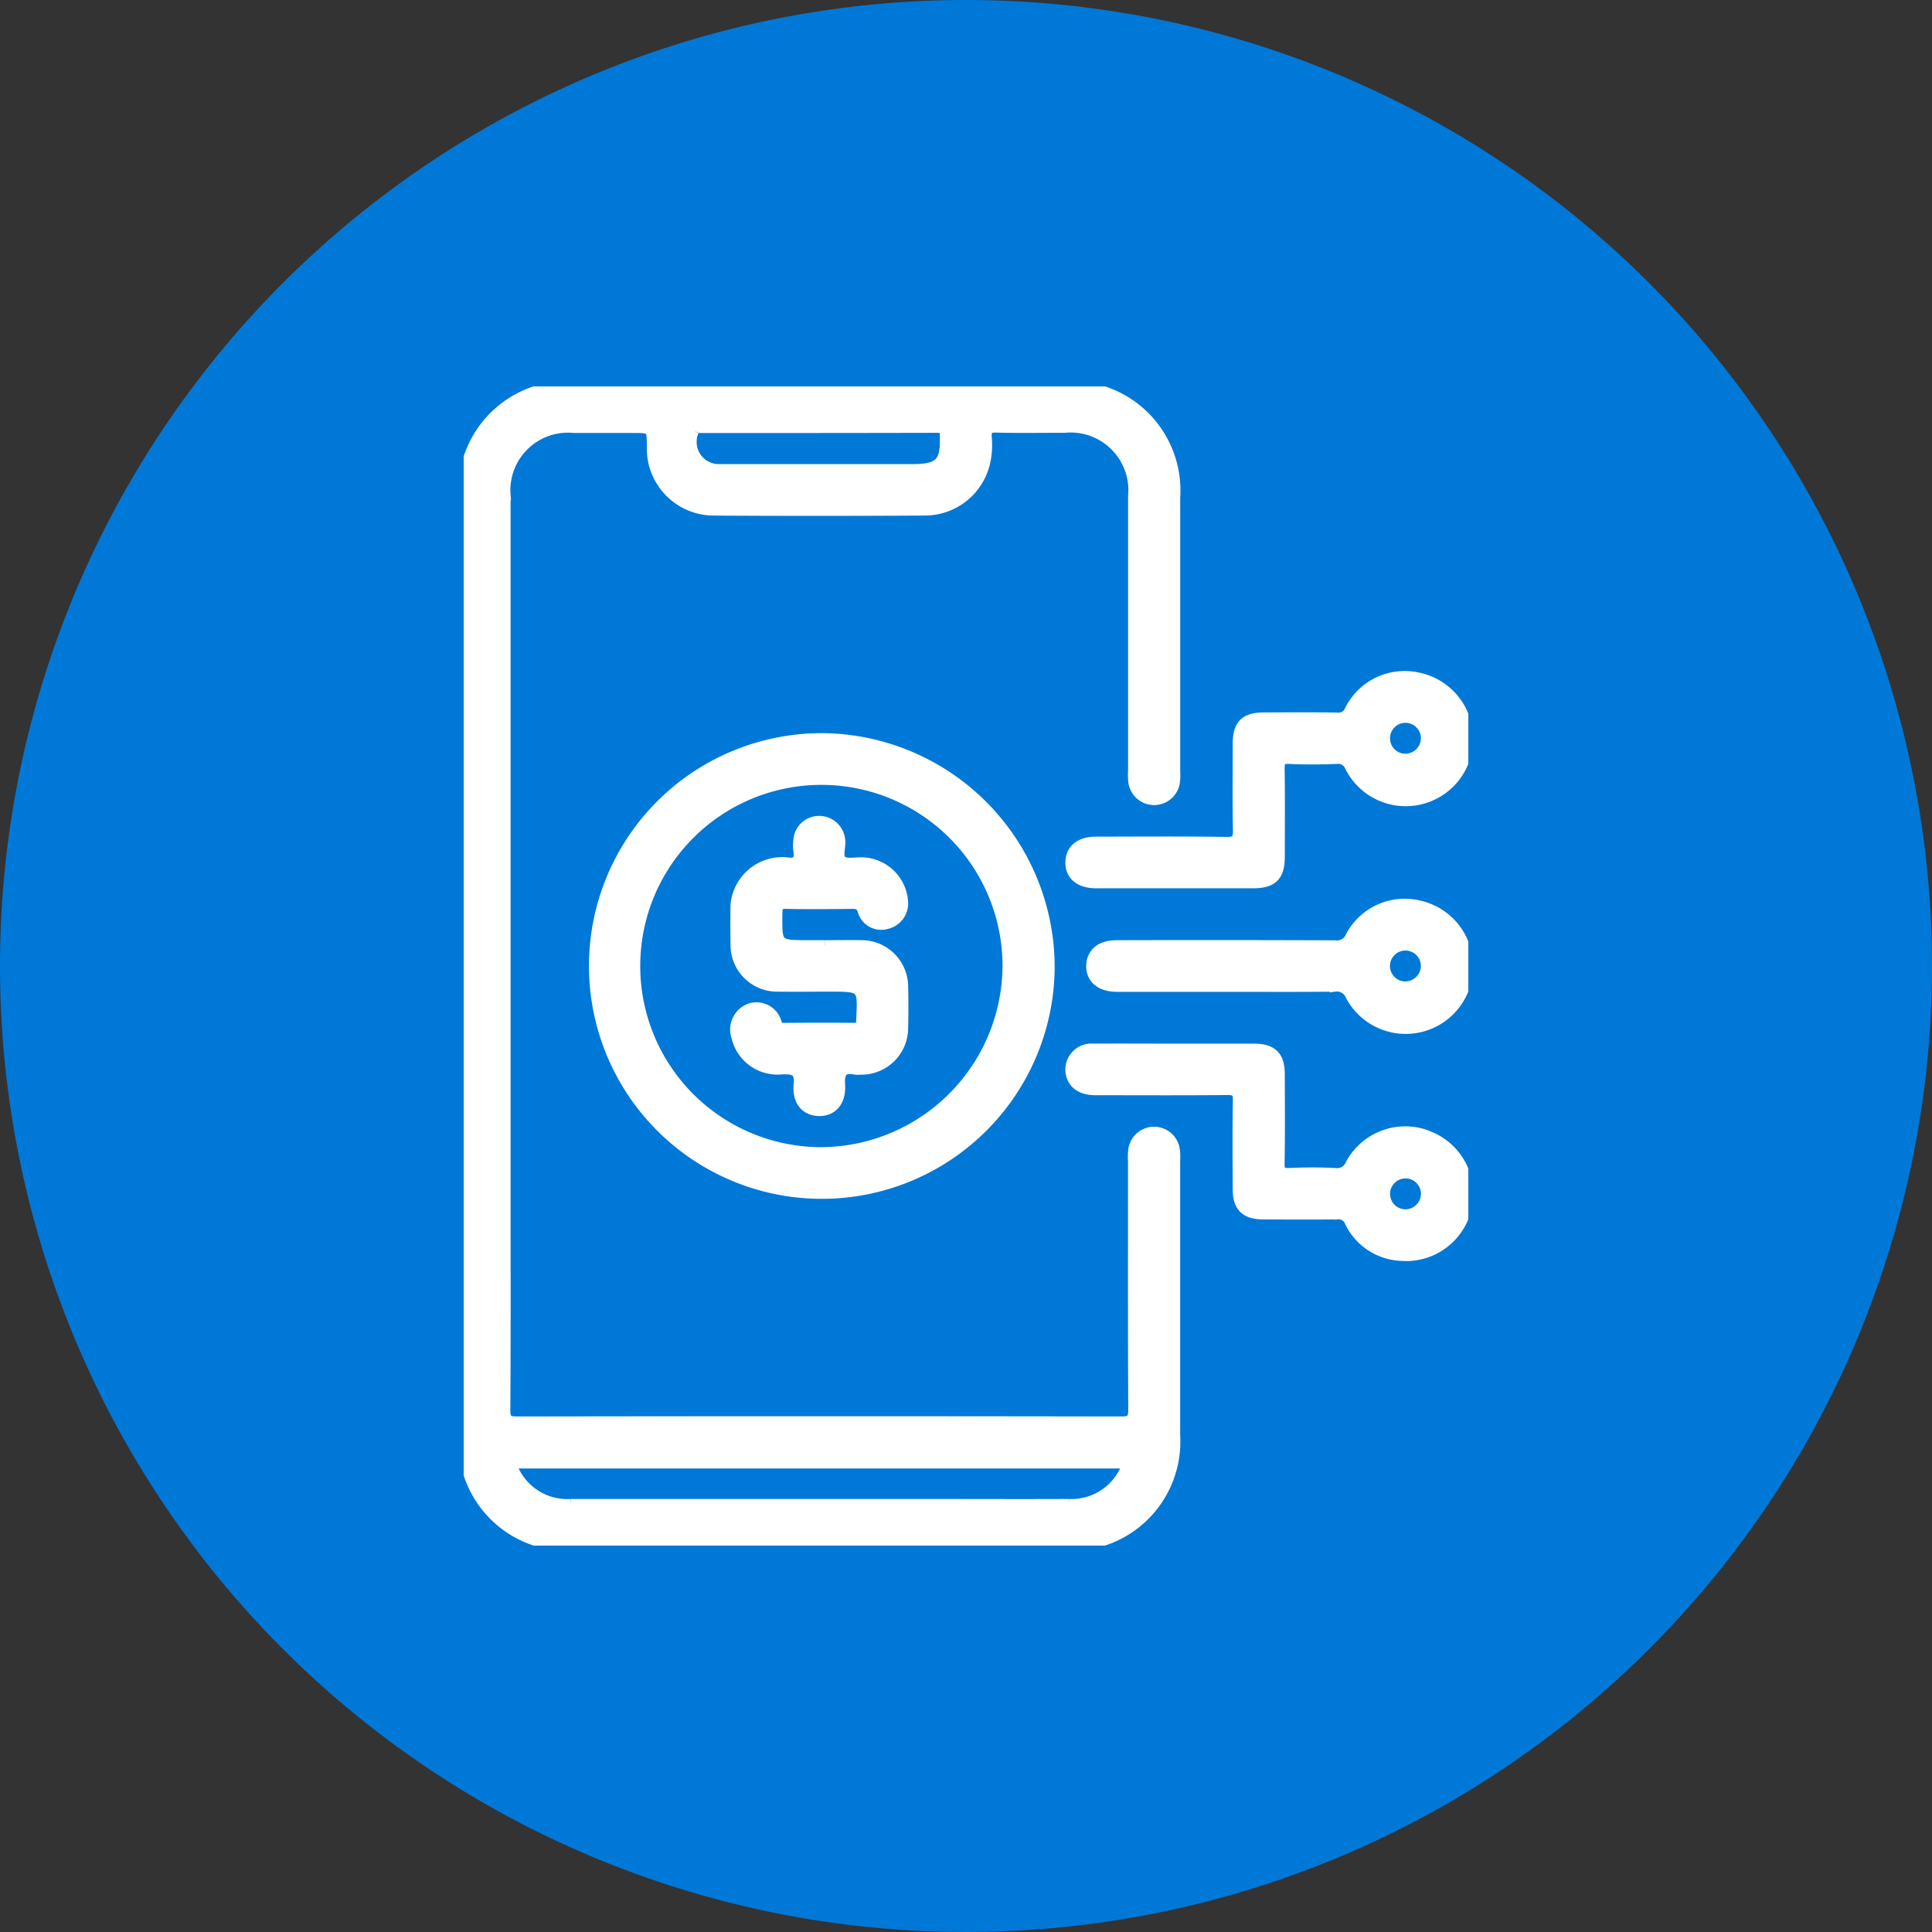 <svg xmlns="http://www.w3.org/2000/svg" xmlns:xlink="http://www.w3.org/1999/xlink" width="75" height="75" viewBox="0 0 75 75">
  <rect x="0" y="0" width="75" height="75" fill="#333333" stroke="none"/>
  <defs>
    <clipPath id="clip-path">
      <rect id="Rectangle_164530" data-name="Rectangle 164530" width="39" height="45" fill="#fff" stroke="#fff" stroke-width="0.4"/>
    </clipPath>
  </defs>
  <g id="benefit_4" transform="translate(-843 -3516)">
    <path id="Path_267" data-name="Path 267" d="M37.5,0A37.5,37.5,0,1,1,0,37.5,37.5,37.5,0,0,1,37.5,0Z" transform="translate(843 3516)" fill="#0078d7"/>
    <g id="Group_318526" data-name="Group 318526" transform="translate(861 3531)">
      <g id="Group_318525" data-name="Group 318525" clip-path="url(#clip-path)">
        <path id="Path_86222" data-name="Path 86222" d="M27.6,29.625a.809.809,0,0,0-1.6.006,2.493,2.493,0,0,0-.011.451c0,3.214-.007,6.428.009,9.641,0,.372-.084.464-.466.464q-11.725-.019-23.45,0c-.373,0-.473-.077-.471-.459.019-2.778.01-5.557.01-8.336q0-13.583,0-27.167A2.434,2.434,0,0,1,4.284,1.608c.761,0,1.523,0,2.284,0,.736,0,.736,0,.743.723A2.4,2.4,0,0,0,9.692,4.814c2.741.019,5.482.015,8.223,0a2.4,2.4,0,0,0,2.317-1.83,3.031,3.031,0,0,0,.068-1c-.02-.3.06-.4.384-.391.879.025,1.759.007,2.639.009a2.44,2.44,0,0,1,2.669,2.657q0,5.323,0,10.646a2.571,2.571,0,0,0,.01.451.809.809,0,0,0,1.6.017,2.284,2.284,0,0,0,.013-.451q0-5.3,0-10.6A4.052,4.052,0,0,0,23.256,0H4.374A4.051,4.051,0,0,0,0,4.319Q0,13.408,0,22.5q0,9.114,0,18.228A4.043,4.043,0,0,0,4.318,45Q13.81,45,23.3,45a4.045,4.045,0,0,0,4.314-4.277q0-5.323,0-10.646a2.367,2.367,0,0,0-.012-.451M8.933,1.728c.061-.175.182-.118.284-.118,3.056,0,6.112,0,9.168-.008.255,0,.3.086.3.314.031,1.051-.2,1.3-1.276,1.3h-3.6c-1.283,0-2.566,0-3.85,0A1.062,1.062,0,0,1,8.933,1.728M23.5,43.39c-1.861.008-3.722,0-5.583,0q-6.878,0-13.756,0a2.294,2.294,0,0,1-2.322-1.585H25.775A2.287,2.287,0,0,1,23.5,43.39" transform="translate(0 0)" fill="#fff" stroke="#fff" stroke-width="0.4"/>
        <path id="Path_86223" data-name="Path 86223" d="M56.839,135.691a8.839,8.839,0,1,0,8.918,8.854,8.889,8.889,0,0,0-8.918-8.854m-.052,16.071a7.232,7.232,0,1,1,7.346-7.21,7.278,7.278,0,0,1-7.346,7.21" transform="translate(-43.015 -122.03)" fill="#fff" stroke="#fff" stroke-width="0.4"/>
        <path id="Path_86224" data-name="Path 86224" d="M245.036,111.819a2.379,2.379,0,0,0-2.721,1.238.469.469,0,0,1-.494.3c-.947-.017-1.894-.009-2.84-.006-.729,0-1.012.28-1.014,1,0,1.121-.016,2.242.008,3.362.008.361-.063.477-.459.471-1.69-.026-3.381-.013-5.072-.01-.6,0-.963.3-.973.786-.011.509.356.817.991.819,1.014,0,2.029,0,3.043,0s2.029,0,3.044,0c.762,0,1.039-.274,1.04-1.024,0-1.137.011-2.275-.006-3.412,0-.3.054-.409.382-.392.607.03,1.217.022,1.825,0a.5.5,0,0,1,.536.318,2.419,2.419,0,1,0,2.71-3.451m-.57,3.137a.8.8,0,1,1,.807-.792.812.812,0,0,1-.807.792" transform="translate(-207.913 -100.495)" fill="#fff" stroke="#fff" stroke-width="0.4"/>
        <path id="Path_86225" data-name="Path 86225" d="M245.269,258.752a2.412,2.412,0,0,0-2.952,1.1.564.564,0,0,1-.608.367c-.59-.029-1.184-.028-1.775,0-.319.015-.393-.08-.388-.387.02-1.154.011-2.308.007-3.462,0-.688-.291-.976-.983-.979-1.031,0-2.063,0-3.094,0-1.048,0-2.1-.007-3.145,0a.815.815,0,0,0-.891.91c.064.44.4.691.962.692,1.708,0,3.415.011,5.123-.007.334,0,.419.087.413.412-.02,1.154-.012,2.308-.006,3.463,0,.655.3.949.957.953.964.006,1.928.01,2.891,0a.466.466,0,0,1,.5.3,2.319,2.319,0,0,0,2.017,1.311,2.406,2.406,0,0,0,.974-4.667m-.814,3.065a.8.8,0,1,1,.783-.816.812.812,0,0,1-.783.816" transform="translate(-207.878 -229.677)" fill="#fff" stroke="#fff" stroke-width="0.4"/>
        <path id="Path_86226" data-name="Path 86226" d="M252.213,199.631a2.374,2.374,0,0,0-2.7,1.185.575.575,0,0,1-.617.352q-4.234-.016-8.468-.005c-.607,0-.965.291-.981.778-.016.506.356.825.982.827,1.42,0,2.839,0,4.259,0,1.4,0,2.806.009,4.208-.007a.575.575,0,0,1,.615.356,2.419,2.419,0,1,0,2.7-3.487m-.594,3.135a.8.8,0,1,1,.821-.779.811.811,0,0,1-.821.779" transform="translate(-215.08 -179.465)" fill="#fff" stroke="#fff" stroke-width="0.4"/>
        <path id="Path_86227" data-name="Path 86227" d="M107.167,172.457c.474,0,.947-.01,1.421,0a1.61,1.61,0,0,1,1.614,1.6c.014.535.013,1.071,0,1.606a1.615,1.615,0,0,1-1.648,1.616.959.959,0,0,1-.2,0c-.49-.1-.629.1-.6.581.045.66-.3,1.04-.823,1.025-.505-.015-.834-.38-.774-1.019.052-.553-.178-.61-.643-.6a1.631,1.631,0,0,1-1.773-1.252.869.869,0,0,1,.527-1.106.806.806,0,0,1,1.026.56c.063.148.113.205.274.2.913-.007,1.827-.011,2.74,0,.235,0,.266-.087.276-.291.067-1.322.072-1.321-1.259-1.321-.66,0-1.319.009-1.979,0a1.609,1.609,0,0,1-1.639-1.623c-.01-.518-.009-1.037,0-1.556a1.821,1.821,0,0,1,1.977-1.637c.379.066.526-.078.461-.455a1.506,1.506,0,0,1,0-.4.8.8,0,0,1,.8-.752.814.814,0,0,1,.814.741c.036.277-.13.655.075.808.187.139.548.042.832.06a1.635,1.635,0,0,1,1.53,1.478.816.816,0,0,1-.629.906.741.741,0,0,1-.924-.508c-.083-.256-.213-.277-.431-.275-.845.008-1.691.017-2.537,0-.3-.007-.353.1-.355.367-.013,1.248-.022,1.247,1.233,1.247h.609" transform="translate(-93.148 -150.76)" fill="#fff" stroke="#fff" stroke-width="0.4"/>
      </g>
    </g>
  </g>
</svg>
